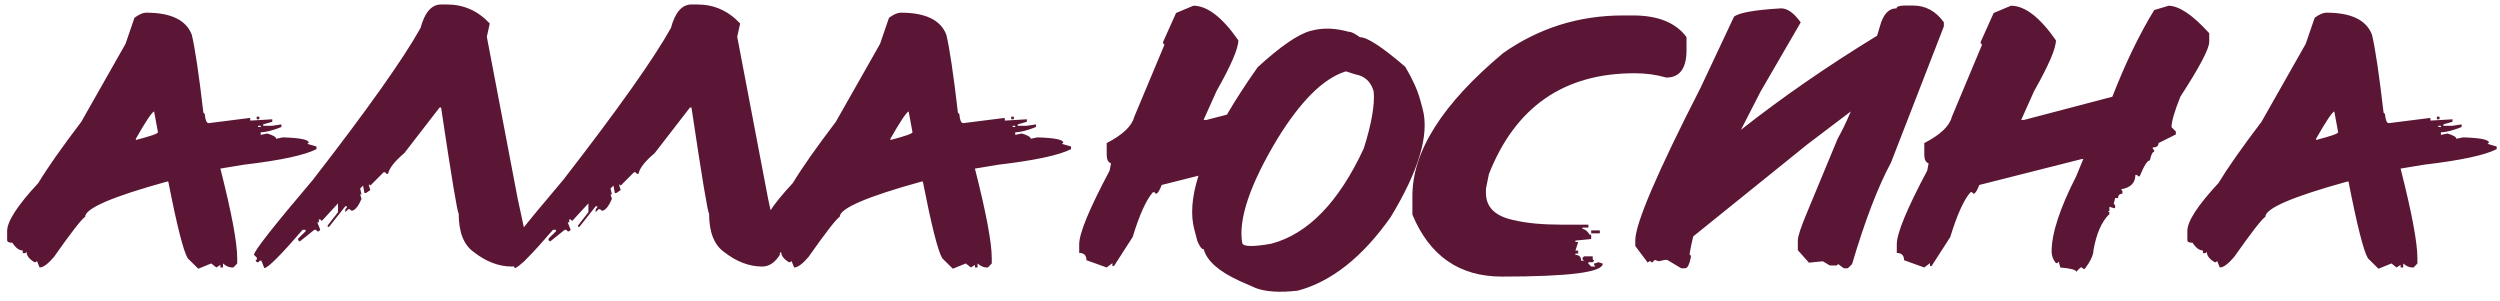 <?xml version="1.0" encoding="UTF-8"?> <svg xmlns="http://www.w3.org/2000/svg" width="316" height="38" viewBox="0 0 316 38" fill="none"><path d="M18.48 1.602C21.619 1.602 23.539 2.533 24.242 4.395C24.646 6.048 25.134 9.329 25.707 14.238L25.883 14.414C25.948 15.182 26.111 15.566 26.371 15.566L31.625 14.902V15.234H31.801L34.418 15.078V15.391L33.266 15.723V15.898H34.418L35.57 15.723V16.055C34.45 16.497 33.578 16.719 32.953 16.719V17.051L33.773 16.875C34.529 17.096 34.906 17.318 34.906 17.539L35.746 17.363C37.934 17.428 39.027 17.65 39.027 18.027L38.852 18.184L40.004 18.516V18.848C38.52 19.616 35.453 20.273 30.805 20.82L27.855 21.309C29.275 26.881 29.984 30.664 29.984 32.656V33.301L29.496 33.809H29.32C28.956 33.809 28.578 33.639 28.188 33.301V33.809H27.855V33.477L27.348 33.809L26.703 33.301L25.062 33.965L23.734 32.656C23.188 31.771 22.367 28.535 21.273 22.949H21.117C14.216 24.85 10.766 26.335 10.766 27.402C10.323 27.676 9.008 29.369 6.82 32.48C6.065 33.366 5.46 33.809 5.004 33.809L4.672 32.988L4.516 33.145H4.359C3.695 32.754 3.363 32.318 3.363 31.836L3.207 31.992H2.875V31.66C2.419 31.66 1.983 31.335 1.566 30.684C1.124 30.684 0.902 30.573 0.902 30.352V29.199C0.902 27.975 2.217 25.951 4.848 23.125C5.967 21.263 7.777 18.685 10.277 15.391L15.863 5.547L16.996 2.246C17.582 1.816 18.077 1.602 18.48 1.602ZM17.172 17.539V17.695C19.034 17.213 19.965 16.888 19.965 16.719L19.477 14.082C19.177 14.212 18.409 15.365 17.172 17.539ZM32.445 14.746H32.777V15.078H32.445V14.746ZM32.621 15.898V16.055H32.953V15.898H32.621ZM33.41 33.887L33.039 32.949H32.844L32.668 33.145H32.473L32.297 32.949L32.473 32.773V32.578L32.102 32.207C32.102 31.738 34.589 28.574 39.562 22.715C46.45 13.835 50.982 7.441 53.156 3.535C53.69 1.556 54.556 0.566 55.754 0.566H56.496C58.605 0.566 60.409 1.367 61.906 2.969L61.535 4.648L65.441 25.137L66.926 32.031V32.207C66.301 33.197 65.559 33.691 64.699 33.691C63.046 33.691 61.431 33.073 59.855 31.836C58.605 30.938 57.98 29.323 57.98 26.992C57.824 26.953 57.082 22.487 55.754 13.594H55.559L51.105 19.355C49.882 20.384 49.198 21.256 49.055 21.973H48.859L48.684 21.777H48.488L46.809 23.457L46.633 23.281V23.457L46.809 24.023L46.262 24.395H46.066L45.891 23.457L45.52 23.828L45.695 24.57H45.52L45.695 25.137C45.357 25.957 44.986 26.452 44.582 26.621H44.387L44.211 26.445H44.016L43.645 26.816V26.445L43.84 26.25V26.074H43.645L41.594 28.672H41.418V28.496L42.727 26.816V25.703L40.676 27.93L40.48 27.734H40.305V28.105H40.109L40.48 29.043L40.305 29.238H40.109L39.934 29.043H39.738L37.883 30.527L37.688 30.352V30.156L38.625 29.238V29.043H38.254C35.507 32.233 33.892 33.848 33.41 33.887ZM65.059 33.887L64.688 32.949H64.492L64.316 33.145H64.121L63.945 32.949L64.121 32.773V32.578L63.75 32.207C63.75 31.738 66.237 28.574 71.211 22.715C78.099 13.835 82.63 7.441 84.805 3.535C85.338 1.556 86.204 0.566 87.402 0.566H88.144C90.254 0.566 92.057 1.367 93.555 2.969L93.184 4.648L97.09 25.137L98.574 32.031V32.207C97.949 33.197 97.207 33.691 96.348 33.691C94.694 33.691 93.079 33.073 91.504 31.836C90.254 30.938 89.629 29.323 89.629 26.992C89.473 26.953 88.731 22.487 87.402 13.594H87.207L82.754 19.355C81.53 20.384 80.846 21.256 80.703 21.973H80.508L80.332 21.777H80.137L78.457 23.457L78.281 23.281V23.457L78.457 24.023L77.91 24.395H77.715L77.539 23.457L77.168 23.828L77.344 24.57H77.168L77.344 25.137C77.005 25.957 76.634 26.452 76.231 26.621H76.035L75.859 26.445H75.664L75.293 26.816V26.445L75.488 26.25V26.074H75.293L73.242 28.672H73.066V28.496L74.375 26.816V25.703L72.324 27.93L72.129 27.734H71.953V28.105H71.758L72.129 29.043L71.953 29.238H71.758L71.582 29.043H71.387L69.531 30.527L69.336 30.352V30.156L70.273 29.238V29.043H69.902C67.155 32.233 65.54 33.848 65.059 33.887ZM113.855 1.602C116.993 1.602 118.914 2.533 119.617 4.395C120.021 6.048 120.509 9.329 121.082 14.238L121.258 14.414C121.323 15.182 121.486 15.566 121.746 15.566L127 14.902V15.234H127.176L129.793 15.078V15.391L128.641 15.723V15.898H129.793L130.945 15.723V16.055C129.826 16.497 128.953 16.719 128.328 16.719V17.051L129.148 16.875C129.904 17.096 130.281 17.318 130.281 17.539L131.121 17.363C133.309 17.428 134.402 17.65 134.402 18.027L134.227 18.184L135.379 18.516V18.848C133.895 19.616 130.828 20.273 126.18 20.82L123.23 21.309C124.65 26.881 125.359 30.664 125.359 32.656V33.301L124.871 33.809H124.695C124.331 33.809 123.953 33.639 123.562 33.301V33.809H123.23V33.477L122.723 33.809L122.078 33.301L120.438 33.965L119.109 32.656C118.562 31.771 117.742 28.535 116.648 22.949H116.492C109.591 24.85 106.141 26.335 106.141 27.402C105.698 27.676 104.383 29.369 102.195 32.48C101.44 33.366 100.835 33.809 100.379 33.809L100.047 32.988L99.891 33.145H99.734C99.07 32.754 98.738 32.318 98.738 31.836L98.582 31.992H98.25V31.66C97.794 31.66 97.358 31.335 96.941 30.684C96.499 30.684 96.277 30.573 96.277 30.352V29.199C96.277 27.975 97.592 25.951 100.223 23.125C101.342 21.263 103.152 18.685 105.652 15.391L111.238 5.547L112.371 2.246C112.957 1.816 113.452 1.602 113.855 1.602ZM112.547 17.539V17.695C114.409 17.213 115.34 16.888 115.34 16.719L114.852 14.082C114.552 14.212 113.784 15.365 112.547 17.539ZM127.82 14.746H128.152V15.078H127.82V14.746ZM127.996 15.898V16.055H128.328V15.898H127.996ZM157.016 30.723C157.146 31.191 158.376 31.217 160.707 30.801C165.342 29.564 169.236 25.547 172.387 18.75C173.363 15.651 173.78 13.262 173.637 11.582C173.298 10.332 172.517 9.603 171.293 9.395L170.141 9.023L169.984 9.062C167.211 9.974 164.353 12.832 161.41 17.637C157.973 23.379 156.508 27.741 157.016 30.723ZM151.488 22.207L146.84 23.379C146.553 24.121 146.306 24.492 146.098 24.492L145.922 24.297H145.727C144.88 25.26 144.027 27.148 143.168 29.961L140.805 33.633H140.609V33.262L139.887 33.809L137.328 32.891C137.328 32.279 137.022 31.973 136.41 31.973V30.879C136.41 29.486 137.693 26.38 140.258 21.562L140.434 20.645C140.069 20.527 139.887 20.163 139.887 19.551V18.086C141.918 17.031 143.077 15.931 143.363 14.785L147.191 5.645L147.016 5.469V5.293L148.656 1.641L150.844 0.723C152.602 0.723 154.496 2.181 156.527 5.098C156.527 6.126 155.609 8.262 153.773 11.504L152.133 15.156H152.504L155.082 14.492C156.176 12.617 157.471 10.618 158.969 8.496C161.859 5.853 164.086 4.323 165.648 3.906L165.805 3.867C167.224 3.49 168.786 3.542 170.492 4.023C170.766 3.997 171.234 4.225 171.898 4.707C172.784 4.681 174.691 5.924 177.621 8.438C178.546 9.987 179.177 11.387 179.516 12.637L179.828 13.789C180.688 17.031 179.333 21.588 175.766 27.461C172.211 32.5 168.305 35.592 164.047 36.738C161.768 36.999 159.991 36.888 158.715 36.406L156.723 35.527C154.066 34.316 152.543 32.975 152.152 31.504C151.918 31.53 151.651 31.191 151.352 30.488L150.961 29.004C150.466 27.155 150.642 24.889 151.488 22.207ZM205.148 1.953H206.418C209.569 1.953 211.822 2.865 213.176 4.688V6.328C213.176 8.646 212.323 9.805 210.617 9.805C209.38 9.44 208.046 9.258 206.613 9.258C197.681 9.258 191.542 13.509 188.195 22.012L187.824 23.848V24.395C187.824 26.23 189.042 27.383 191.477 27.852C193 28.216 195.005 28.398 197.492 28.398H200.773V28.77H200.031V28.945C200.318 28.945 200.624 29.186 200.949 29.668H201.125V30.215L199.133 30.41V30.586H199.484L199.133 31.68H199.484V32.051H199.133V32.227C199.615 32.227 199.855 32.467 199.855 32.949H200.227L200.031 32.773V32.598L200.227 32.402H201.32V32.773L201.496 32.949L201.32 33.145H200.773V33.32L201.125 33.691H201.672L201.496 33.496V33.32L202.043 33.145L202.59 33.32C202.59 34.414 198.339 34.961 189.836 34.961C184.471 34.961 180.702 32.35 178.527 27.129V24.746C178.527 19.108 182.355 13.092 190.012 6.699C194.53 3.535 199.576 1.953 205.148 1.953ZM201.125 29.121H202.219V29.492H201.125V29.121ZM214.023 29.883C213.841 30.612 213.685 31.367 213.555 32.148L213.73 32.324V32.5C213.535 33.438 213.301 33.906 213.027 33.906H212.5L210.742 32.852H210.391L209.688 33.027L209.16 32.852L208.809 33.203L208.633 33.027H208.457L208.281 33.203L206.699 31.094V30.391C206.699 28.281 209.453 21.842 214.961 11.074L219.18 2.109C219.818 1.602 221.803 1.25 225.137 1.055C225.931 1.055 226.751 1.641 227.598 2.812V2.852L222.52 11.602L220.059 16.406C225.267 12.305 231.003 8.34 237.266 4.512C237.383 4.121 237.5 3.73 237.617 3.34C238.021 1.816 238.724 1.055 239.727 1.055C239.727 0.846 240.02 0.729 240.605 0.703H241.836C243.398 0.703 244.688 1.406 245.703 2.812V3.34L239.023 20.547C237.383 23.581 235.742 27.858 234.102 33.379L233.574 33.906H233.047L232.344 33.379L232.168 33.555H231.289L230.41 33.027L228.652 33.203L227.246 31.621V30.391C227.246 29.87 227.656 28.639 228.477 26.699L232.285 17.52C232.819 16.582 233.372 15.436 233.945 14.082L228.457 18.242L214.023 29.883ZM254.188 0.723C255.945 0.723 257.84 2.181 259.871 5.098C259.871 6.126 258.953 8.262 257.117 11.504L255.477 15.156H255.848L267 12.227C268.667 7.956 270.431 4.303 272.293 1.27L274.129 0.723C275.483 0.762 277.189 1.921 279.246 4.199V5.293C279.246 6.165 278.029 8.477 275.594 12.227C274.852 14.088 274.48 15.371 274.48 16.074L275.027 16.621V16.992L272.84 18.086C272.84 18.451 272.599 18.633 272.117 18.633V18.809L272.293 19.004V19.18C272.085 19.18 271.902 19.544 271.746 20.273C271.434 20.273 271.004 20.944 270.457 22.285H270.281L270.105 22.109H269.91C269.91 23.125 269.305 23.73 268.094 23.926L268.27 24.121V24.492C267.905 24.492 267.723 24.674 267.723 25.039H267.352L267.176 25.762L267.352 25.938V26.309H267.176L266.629 26.133V26.68H266.453L266.629 26.855V27.051C265.652 28.001 264.982 29.525 264.617 31.621C264.617 32.207 264.253 32.995 263.523 33.984H263.328L263.152 33.809H262.977L262.43 34.355C262.43 34.108 261.759 33.926 260.418 33.809L260.223 33.066L260.047 33.262H259.871C259.507 32.819 259.324 32.331 259.324 31.797C259.324 29.505 260.359 26.335 262.43 22.285L263.328 20.098H263.152L250.184 23.379C249.897 24.121 249.65 24.492 249.441 24.492L249.266 24.297H249.07C248.224 25.26 247.371 27.148 246.512 29.961L244.148 33.633H243.953V33.262L243.23 33.809L240.672 32.891C240.672 32.279 240.366 31.973 239.754 31.973V30.879C239.754 29.486 241.036 26.38 243.602 21.562L243.777 20.645C243.413 20.527 243.23 20.163 243.23 19.551V18.086C245.262 17.031 246.421 15.931 246.707 14.785L250.535 5.645L250.359 5.469V5.293L252 1.641L254.188 0.723ZM294.059 1.602C297.197 1.602 299.117 2.533 299.82 4.395C300.224 6.048 300.712 9.329 301.285 14.238L301.461 14.414C301.526 15.182 301.689 15.566 301.949 15.566L307.203 14.902V15.234H307.379L309.996 15.078V15.391L308.844 15.723V15.898H309.996L311.148 15.723V16.055C310.029 16.497 309.156 16.719 308.531 16.719V17.051L309.352 16.875C310.107 17.096 310.484 17.318 310.484 17.539L311.324 17.363C313.512 17.428 314.605 17.65 314.605 18.027L314.43 18.184L315.582 18.516V18.848C314.098 19.616 311.031 20.273 306.383 20.82L303.434 21.309C304.853 26.881 305.562 30.664 305.562 32.656V33.301L305.074 33.809H304.898C304.534 33.809 304.156 33.639 303.766 33.301V33.809H303.434V33.477L302.926 33.809L302.281 33.301L300.641 33.965L299.312 32.656C298.766 31.771 297.945 28.535 296.852 22.949H296.695C289.794 24.85 286.344 26.335 286.344 27.402C285.901 27.676 284.586 29.369 282.398 32.48C281.643 33.366 281.038 33.809 280.582 33.809L280.25 32.988L280.094 33.145H279.938C279.273 32.754 278.941 32.318 278.941 31.836L278.785 31.992H278.453V31.66C277.997 31.66 277.561 31.335 277.145 30.684C276.702 30.684 276.48 30.573 276.48 30.352V29.199C276.48 27.975 277.796 25.951 280.426 23.125C281.546 21.263 283.355 18.685 285.855 15.391L291.441 5.547L292.574 2.246C293.16 1.816 293.655 1.602 294.059 1.602ZM292.75 17.539V17.695C294.612 17.213 295.543 16.888 295.543 16.719L295.055 14.082C294.755 14.212 293.987 15.365 292.75 17.539ZM308.023 14.746H308.355V15.078H308.023V14.746ZM308.199 15.898V16.055H308.531V15.898H308.199Z" fill="#5A1634"></path></svg> 